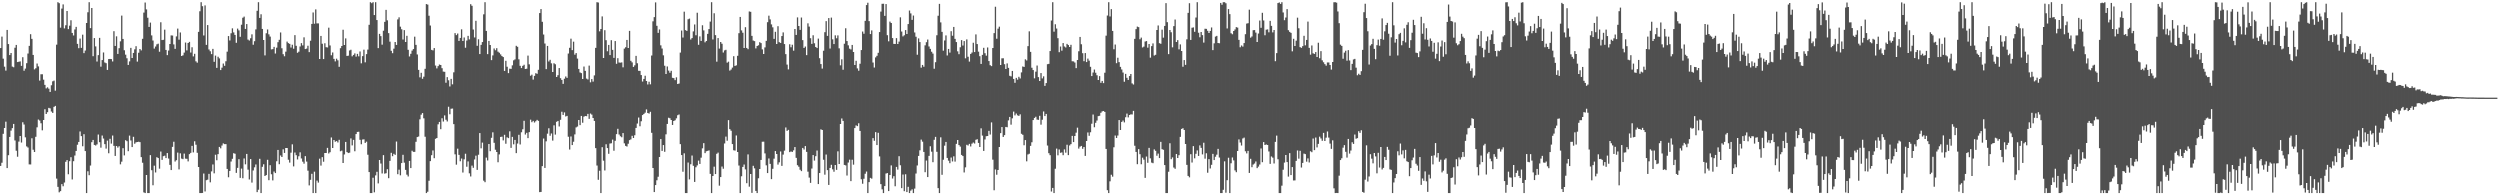 <svg xmlns="http://www.w3.org/2000/svg" width="1920" height="150"><path fill="#4f4f4f" d="M0 36.893h1v90.561H0zM1 28.132h1v96.825H1zM2 45.059h1v57.689H2zM3 51.194h1v47.1H3zM4 54.202h1v39.258H4zM5 22.994h1v106.086H5zM6 33.857h1v85.318H6zM7 42.303h1v62.88H7zM8 40.68h1v59.598H8zM9 51.132h1v47.298H9zM10 51.65h1v43.539H10zM11 36.654h1v71.218H11zM12 34.517h1v81.226H12zM13 47.651h1v72.731H13zM14 47.432h1v61.329H14zM15 47.138h1v57.304H15zM16 50.561h1v58.898H16zM17 43.916h1v50H17zM18 54.347h1v41.268H18zM19 52.686h1v52.785H19zM20 48.56h1v63.861H20zM21 41.123h1v72.205H21zM22 35.249h1v90.995H22zM23 26.244h1v100.063H23zM24 29.846h1v76.326H24zM25 42.197h1v72.805H25zM26 53.315h1v63.419H26zM27 52.442h1v52.597H27zM28 48.781h1v49.014H28zM29 51.006h1v40.817H29zM30 61.886h1v30.678H30zM31 57.021h1v37.67H31zM32 57.05h1v43.063H32zM33 61.199h1v30.952H33zM34 65.165h1v18.733H34zM35 67.905h1v19.63H35zM36 67.085h1v19.078H36zM37 68.092h1v14.754H37zM38 70.593h1v12.639H38zM39 65.459h1v20.194H39zM40 62.474h1v24.264H40zM41 61.898h1v20.182H41zM42 69.649h1v11.683H42zM43 34.325h1v102.816H43zM44 1.707h1v141.816H44zM45 2.441h1v145.246H45zM46 21.232h1v125.574H46zM47 6.608h1v134.824H47zM48 3.371h1v139.686H48zM49 21.796h1v118.403H49zM50 19.396h1v104.85H50zM51 8.453h1v114.482H51zM52 22.371h1v111.442H52zM53 19.688h1v104.092H53zM54 15.567h1v105.142H54zM55 25.31h1v112.522H55zM56 27.253h1v96.559H56zM57 22.617h1v96.853H57zM58 20.657h1v95.277H58zM59 33.68h1v77.473H59zM60 37.028h1v71.977H60zM61 29.665h1v71.319H61zM62 36.765h1v67.807H62zM63 26.631h1v85.721H63zM64 40.801h1v62.241H64zM65 38.811h1v77.227H65zM66 17.667h1v130.626H66zM67 9.428h1v122.122H67zM68 1.708h1v132.836H68zM69 21.626h1v105.498H69zM70 6.131h1v103.055H70zM71 43.17h1v64.323H71zM72 29.234h1v82.06H72zM73 35.631h1v76.131H73zM74 47.258h1v63.629H74zM75 42.356h1v60.99H75zM76 29.085h1v80.125H76zM77 51.208h1v62.225H77zM78 46.106h1v58.003H78zM79 40.318h1v66.083H79zM80 47.957h1v62.717H80zM81 48.552h1v65.597H81zM82 53.72h1v54.278H82zM83 45.386h1v72.336H83zM84 45.269h1v61.35H84zM85 45.378h1v64.89H85zM86 47.209h1v56.877H86zM87 23.941h1v88.06H87zM88 35.301h1v84.439H88zM89 27.901h1v84.249H89zM90 41.422h1v71.911H90zM91 37.026h1v75.309H91zM92 31.749h1v94.453H92zM93 11.985h1v112.163H93zM94 29.893h1v83.921H94zM95 38.588h1v80.761H95zM96 42.01h1v65.653H96zM97 44.758h1v63.661H97zM98 49.853h1v66.282H98zM99 47.178h1v56.966H99zM100 36.782h1v71.11H100zM101 44.529h1v68.406H101zM102 40.646h1v64.42H102zM103 37.867h1v72.531H103zM104 35.477h1v73.837H104zM105 47.318h1v61.715H105zM106 40.503h1v68.349H106zM107 37.655h1v71.51H107zM108 38.705h1v81.965H108zM109 29.796h1v95.205H109zM110 9.661h1v138.112H110zM111 1.924h1v146.368H111zM112 7.198h1v127.199H112zM113 13.645h1v134.648H113zM114 20.701h1v127.592H114zM115 17.363h1v101.801H115zM116 27.207h1v103.493H116zM117 31.103h1v111.166H117zM118 37.312h1v89.932H118zM119 35.739h1v96.715H119zM120 34.029h1v86.69H120zM121 33.559h1v87.843H121zM122 39.715h1v89.798H122zM123 17.114h1v99.259H123zM124 30.78h1v92.01H124zM125 30.584h1v89.378H125zM126 22.792h1v96.779H126zM127 38.345h1v83.057H127zM128 42.344h1v75.235H128zM129 38.79h1v82.955H129zM130 33.78h1v92.825H130zM131 27.173h1v103.425H131zM132 27.291h1v85.509H132zM133 34.082h1v74.747H133zM134 37.528h1v86.511H134zM135 27.968h1v95.075H135zM136 21.97h1v95.21H136zM137 30.449h1v99.659H137zM138 24.944h1v92.804H138zM139 42.996h1v78.817H139zM140 42.487h1v79.71H140zM141 40.395h1v77.576H141zM142 32.647h1v89.217H142zM143 38.713h1v83.241H143zM144 33.033h1v90.937H144zM145 32.156h1v86.225H145zM146 40.362h1v77.061H146zM147 36.294h1v75.722H147zM148 43.292h1v73.746H148zM149 41.337h1v67.162H149zM150 47.112h1v64.037H150zM151 48.113h1v69.237H151zM152 24.461h1v103.787H152zM153 8.63h1v139.663H153zM154 1.711h1v146.582H154zM155 4.741h1v143.444H155zM156 27.24h1v106.027H156zM157 4.15h1v142.905H157zM158 34.445h1v103.952H158zM159 19.247h1v118.722H159zM160 37.994h1v95.529H160zM161 39.347h1v100.677H161zM162 41.564h1v90.091H162zM163 37.53h1v88.779H163zM164 47.487h1v85.646H164zM165 42.716h1v76.129H165zM166 52.136h1v70.943H166zM167 43.574h1v74.789H167zM168 44.871h1v67.986H168zM169 53.793h1v60.144H169zM170 51.989h1v59.773H170zM171 48.767h1v61.376H171zM172 50.556h1v60.137H172zM173 47.051h1v63.662H173zM174 39.661h1v90.081H174zM175 27.699h1v108.421H175zM176 31.088h1v100.179H176zM177 25.529h1v98.521H177zM178 21.747h1v100.211H178zM179 24.861h1v92.786H179zM180 26.842h1v91.245H180zM181 32.87h1v99.876H181zM182 21.969h1v106.954H182zM183 23.356h1v98.916H183zM184 28.266h1v108.351H184zM185 19.009h1v110.499H185zM186 13.628h1v123.26H186zM187 12.736h1v108.964H187zM188 22.206h1v104.021H188zM189 18.467h1v99.765H189zM190 30.403h1v99.921H190zM191 31.142h1v106.674H191zM192 29.393h1v92.757H192zM193 26.355h1v113.88H193zM194 34.381h1v96.551H194zM195 31.616h1v96.91H195zM196 22.583h1v103.72H196zM197 8.276h1v139.268H197zM198 1.707h1v144.022H198zM199 13.794h1v108.15H199zM200 10.934h1v137.344H200zM201 22.228h1v105.88H201zM202 30.73h1v95.444H202zM203 42.534h1v92.609H203zM204 25.569h1v108.902H204zM205 22.623h1v100.121H205zM206 26.366h1v112.026H206zM207 28.108h1v98.774H207zM208 37.927h1v95.901H208zM209 37.753h1v100.792H209zM210 35.995h1v95.76H210zM211 41.101h1v91.838H211zM212 36.608h1v87.228H212zM213 32.403h1v82.769H213zM214 30.558h1v95.558H214zM215 24.938h1v94.462H215zM216 37.093h1v83.461H216zM217 41.63h1v73.065H217zM218 43.211h1v74.251H218zM219 39.68h1v73.988H219zM220 31.938h1v81.728H220zM221 33.12h1v89.559H221zM222 33.705h1v91.177H222zM223 36.489h1v80.774H223zM224 34.361h1v76.461H224zM225 37.447h1v90.358H225zM226 26.964h1v90.155H226zM227 35.174h1v84.014H227zM228 40.544h1v81.903H228zM229 39.706h1v80.33H229zM230 35.674h1v81.296H230zM231 33.148h1v88.574H231zM232 34.863h1v89.293H232zM233 28.687h1v97.001H233zM234 37.666h1v82.235H234zM235 37.341h1v86.777H235zM236 35.148h1v95.906H236zM237 40.054h1v102.332H237zM238 31.305h1v106.762H238zM239 18.4h1v115.058H239zM240 9.556h1v138.737H240zM241 18.225h1v113.641H241zM242 7.197h1v141.096H242zM243 17.952h1v120.766H243zM244 17.988h1v122.226H244zM245 45.297h1v76.538H245zM246 27.574h1v99.605H246zM247 33.565h1v87.093H247zM248 45.363h1v78.867H248zM249 33.208h1v84.284H249zM250 36.245h1v81.251H250zM251 36.462h1v77.117H251zM252 21.243h1v96.625H252zM253 34.919h1v81.952H253zM254 42.44h1v63.112H254zM255 40.317h1v73.346H255zM256 45.219h1v62.287H256zM257 47.157h1v61.7H257zM258 45.058h1v63.293H258zM259 46.337h1v63.065H259zM260 51.294h1v56.052H260zM261 37.03h1v79.153H261zM262 35.343h1v80.337H262zM263 22.833h1v102.333H263zM264 34.565h1v84.081H264zM265 29.495h1v79.521H265zM266 42.963h1v73.813H266zM267 42.731h1v74.809H267zM268 38.764h1v78.49H268zM269 38.197h1v68.091H269zM270 43.288h1v68.392H270zM271 42.171h1v65.268H271zM272 41h1v75.152H272zM273 43.471h1v59.491H273zM274 41.359h1v59.968H274zM275 43.248h1v57.928H275zM276 39.541h1v67.828H276zM277 48.663h1v62.125H277zM278 43.12h1v64.022H278zM279 38.153h1v68.841H279zM280 47.886h1v61.877H280zM281 41.591h1v67.234H281zM282 38.117h1v80.697H282zM283 19.039h1v113.108H283zM284 1.707h1v146.586H284zM285 2.468h1v145.824H285zM286 1.707h1v134.77H286zM287 11.586h1v136.15H287zM288 1.713h1v132.98H288zM289 15.398h1v116.546H289zM290 36.97h1v103.873H290zM291 26.033h1v96.832H291zM292 27.744h1v97.828H292zM293 34.315h1v98.913H293zM294 23.604h1v95.525H294zM295 16.813h1v116.54H295zM296 7.597h1v125.417H296zM297 15.594h1v114.33H297zM298 25.469h1v111.363H298zM299 32.013h1v91.538H299zM300 39.01h1v78.338H300zM301 40.837h1v79.106H301zM302 37.354h1v80.778H302zM303 32.277h1v86.673H303zM304 34.525h1v74.177H304zM305 14.907h1v118.893H305zM306 13.333h1v116.985H306zM307 20.469h1v114.206H307zM308 22.487h1v102.751H308zM309 30.344h1v88.53H309zM310 23.139h1v101.796H310zM311 32.26h1v98.22H311zM312 27.486h1v106.639H312zM313 38.261h1v97.262H313zM314 43.355h1v80.253H314zM315 41.335h1v87.736H315zM316 38.887h1v76.879H316zM317 37.683h1v78.944H317zM318 28.159h1v88.498H318zM319 34.44h1v74.465H319zM320 41.836h1v63.434H320zM321 53.654h1v51.222H321zM322 59.415h1v32.25H322zM323 55.894h1v32.153H323zM324 60.534h1v26.281H324zM325 58.882h1v32.012H325zM326 52.859h1v52.163H326zM327 3.134h1v145.159H327zM328 3.53h1v143.703H328zM329 12.063h1v126.723H329zM330 19.603h1v104.141H330zM331 38.277h1v80.907H331zM332 38.708h1v76.839H332zM333 36.891h1v84.62H333zM334 50.338h1v56.24H334zM335 52.523h1v53.483H335zM336 50.769h1v44.731H336zM337 49.538h1v44.101H337zM338 49.912h1v49.293H338zM339 52.388h1v38.459H339zM340 54.98h1v38.354H340zM341 55.131h1v33.52H341zM342 63.549h1v28.407H342zM343 59.254h1v34.026H343zM344 61.659h1v20.3H344zM345 66.394h1v21.378H345zM346 60.582h1v22.939H346zM347 64.785h1v18.557H347zM348 55.55h1v39.785H348zM349 25.46h1v93.052H349zM350 26.968h1v99.496H350zM351 25.753h1v88.439H351zM352 31.439h1v87.517H352zM353 29.148h1v94.695H353zM354 22.521h1v99.238H354zM355 31.476h1v101.041H355zM356 28.771h1v93.596H356zM357 36.679h1v81.393H357zM358 31.123h1v96.933H358zM359 27.539h1v96.392H359zM360 30.258h1v102.839H360zM361 3.233h1v132.271H361zM362 4.442h1v122.74H362zM363 22.708h1v106.173H363zM364 28.78h1v93.684H364zM365 16h1v103.569H365zM366 35.15h1v95.293H366zM367 30.151h1v88.694H367zM368 41.547h1v60.65H368zM369 34.478h1v79.463H369zM370 32.307h1v77.228H370zM371 11.008h1v127.728H371zM372 1.707h1v138.228H372zM373 23.775h1v97.242H373zM374 41.554h1v81.676H374zM375 31.448h1v79.161H375zM376 34.569h1v81.551H376zM377 46.174h1v59.649H377zM378 42.57h1v59.036H378zM379 37.219h1v72.436H379zM380 38.583h1v76.407H380zM381 37.042h1v79.696H381zM382 39.688h1v84.913H382zM383 40.524h1v78.031H383zM384 41.78h1v63.406H384zM385 43.037h1v61.925H385zM386 43.806h1v63.996H386zM387 54.467h1v49.078H387zM388 46.713h1v63.658H388zM389 51.248h1v54.231H389zM390 56.151h1v49.96H390zM391 52.753h1v48.098H391zM392 52.891h1v60.675H392zM393 50.186h1v54.918H393zM394 46.327h1v64.501H394zM395 45.641h1v61.823H395zM396 35.195h1v82.397H396zM397 35.925h1v74.297H397zM398 45.574h1v57.97H398zM399 50.536h1v60.419H399zM400 52.286h1v49.299H400zM401 50.571h1v48.707H401zM402 49.719h1v43.058H402zM403 52.992h1v50.325H403zM404 52.797h1v49.195H404zM405 42.677h1v63.419H405zM406 49.405h1v52.088H406zM407 58.152h1v33.738H407zM408 57.321h1v36.529H408zM409 61.114h1v31.732H409zM410 58.285h1v35.8H410zM411 56.208h1v36.91H411zM412 56.686h1v35.381H412zM413 53.583h1v39.248H413zM414 10.018h1v137.557H414zM415 6.981h1v140.411H415zM416 16.743h1v110.845H416zM417 26.502h1v79.887H417zM418 33.458h1v95.502H418zM419 53.104h1v55.43H419zM420 35.274h1v67.407H420zM421 47.198h1v51.313H421zM422 45.945h1v58.32H422zM423 48.645h1v53.869H423zM424 55.273h1v52.708H424zM425 48.564h1v47.684H425zM426 49.354h1v54.034H426zM427 59.129h1v34.412H427zM428 57.756h1v35.098H428zM429 52.29h1v44.849H429zM430 60.07h1v31.962H430zM431 61.392h1v24.406H431zM432 64.399h1v23.887H432zM433 60.444h1v25.895H433zM434 58.729h1v30.721H434zM435 59.789h1v29.173H435zM436 41.088h1v63.945H436zM437 36.723h1v78.119H437zM438 29.718h1v75.069H438zM439 38.498h1v72.923H439zM440 31.994h1v76.848H440zM441 41.972h1v61.267H441zM442 40.73h1v57.106H442zM443 45.014h1v52.144H443zM444 52.929h1v39.22H444zM445 55.658h1v40.432H445zM446 56.145h1v32.885H446zM447 60.656h1v33.603H447zM448 51.09h1v38.535H448zM449 54.428h1v34.651H449zM450 60.365h1v28.864H450zM451 61.004h1v26.437H451zM452 50.382h1v40.9H452zM453 63.236h1v23.944H453zM454 60.718h1v27.307H454zM455 62.645h1v27.986H455zM456 57.927h1v34.957H456zM457 36.777h1v76.994H457zM458 1.707h1v125.427H458zM459 1.961h1v136.1H459zM460 24.076h1v107.057H460zM461 22.247h1v126.045H461zM462 12.58h1v100.482H462zM463 44.554h1v78.833H463zM464 23.202h1v107.734H464zM465 30.88h1v79.897H465zM466 39.375h1v74.345H466zM467 34.5h1v83.612H467zM468 42.291h1v67.932H468zM469 30.851h1v79.193H469zM470 38.298h1v68.94H470zM471 44.463h1v71.288H471zM472 31.545h1v76.565H472zM473 49.015h1v53.975H473zM474 44.718h1v54.187H474zM475 48.039h1v55.305H475zM476 48.11h1v56.526H476zM477 47.904h1v57.491H477zM478 51.689h1v50.5H478zM479 37.324h1v72.766H479zM480 36.303h1v75.742H480zM481 30.687h1v81.866H481zM482 36.877h1v73.533H482zM483 23.694h1v83.907H483zM484 46.674h1v60.402H484zM485 47.947h1v56.36H485zM486 51.4h1v54.587H486zM487 50.168h1v53.737H487zM488 42.913h1v55.343H488zM489 48.607h1v46.261H489zM490 54.359h1v35.915H490zM491 54.44h1v42.551H491zM492 57.628h1v35.53H492zM493 62.618h1v25.756H493zM494 60.612h1v26.865H494zM495 58.186h1v28.354H495zM496 62.215h1v21.782H496zM497 64.855h1v21.933H497zM498 62.773h1v24.448H498zM499 64.779h1v21.061H499zM500 42.635h1v59.351H500zM501 16.389h1v112.634H501zM502 13.168h1v134.33H502zM503 1.817h1v140.33H503zM504 19.813h1v118.653H504zM505 25.226h1v110.497H505zM506 22.628h1v97.972H506zM507 34.792h1v72.014H507zM508 37.298h1v78.636H508zM509 42.497h1v68.899H509zM510 50.477h1v66.102H510zM511 56.813h1v46.349H511zM512 51.02h1v44.177H512zM513 54.222h1v36.183H513zM514 55.873h1v34.971H514zM515 54.388h1v37.777H515zM516 59.728h1v36.247H516zM517 60.002h1v32.927H517zM518 61.52h1v30.851H518zM519 59.405h1v31.457H519zM520 64.507h1v23.992H520zM521 64.157h1v23.746H521zM522 40.399h1v70.304H522zM523 23.438h1v95.656H523zM524 28.804h1v103.068H524zM525 8.945h1v108.824H525zM526 23.155h1v125.138H526zM527 23.737h1v124.556H527zM528 14.778h1v110.071H528zM529 14.311h1v123.46H529zM530 30.335h1v95.801H530zM531 29.24h1v90.21H531zM532 24.095h1v103.236H532zM533 18.796h1v120.915H533zM534 27.105h1v101.375H534zM535 9.789h1v117.23H535zM536 34.413h1v88.91H536zM537 27.97h1v97.933H537zM538 31.453h1v89.646H538zM539 19.386h1v94.534H539zM540 23.358h1v86.593H540zM541 32.517h1v85.096H541zM542 31.475h1v84.703H542zM543 26.026h1v89.829H543zM544 22.31h1v93.208H544zM545 16.59h1v116.957H545zM546 1.708h1v146.585H546zM547 30.284h1v104.894H547zM548 10.2h1v117.813H548zM549 26.976h1v106.726H549zM550 47.355h1v70.752H550zM551 29.232h1v87.946H551zM552 37.337h1v105.262H552zM553 32.279h1v103.727H553zM554 33.596h1v94.302H554zM555 40.358h1v89.251H555zM556 38.706h1v71.474H556zM557 38.26h1v66.672H557zM558 48.142h1v59.949H558zM559 47.386h1v44.862H559zM560 54.206h1v44.955H560zM561 53.416h1v46.979H561zM562 51.897h1v58.731H562zM563 43.147h1v72.237H563zM564 50.623h1v65.046H564zM565 50.171h1v53.867H565zM566 42.844h1v73.9H566zM567 25.487h1v101.621H567zM568 12.988h1v135.305H568zM569 23.35h1v112.037H569zM570 25.153h1v103.047H570zM571 36.88h1v89.493H571zM572 20.901h1v109.182H572zM573 36.824h1v103.88H573zM574 37.805h1v80.793H574zM575 8.789h1v134.57H575zM576 9.087h1v124.55H576zM577 27.545h1v120.579H577zM578 31.114h1v96.22H578zM579 31.607h1v97.67H579zM580 37.185h1v109.444H580zM581 35.313h1v112.979H581zM582 34.753h1v102.132H582zM583 32.386h1v97.409H583zM584 33.137h1v89.7H584zM585 37.938h1v70.891H585zM586 41.493h1v67.323H586zM587 36.405h1v81.391H587zM588 31.407h1v95.579H588zM589 17.047h1v115.863H589zM590 12.022h1v109.686H590zM591 14.889h1v110.979H591zM592 18.761h1v118.814H592zM593 21.01h1v108.631H593zM594 29.857h1v91.987H594zM595 24.421h1v91.574H595zM596 33.791h1v84.473H596zM597 20.128h1v106.289H597zM598 32.411h1v92.246H598zM599 32.97h1v83.364H599zM600 27.71h1v99.696H600zM601 24.907h1v93.817H601zM602 33.831h1v81.862H602zM603 41.598h1v56.28H603zM604 49.639h1v50.871H604zM605 53.315h1v46.447H605zM606 33.999h1v82.815H606zM607 36.289h1v80.018H607zM608 34.369h1v82.314H608zM609 38.926h1v76.544H609zM610 22.265h1v90.698H610zM611 26.825h1v94.391H611zM612 13.341h1v113.516H612zM613 19.971h1v108.065H613zM614 22.959h1v107.417H614zM615 13.491h1v117.944H615zM616 30.813h1v82.789H616zM617 36.799h1v78.053H617zM618 35.762h1v76.392H618zM619 42.322h1v74.308H619zM620 17.913h1v113.915H620zM621 20.421h1v115.984H621zM622 29.356h1v111.07H622zM623 33.693h1v95.733H623zM624 27.09h1v91.978H624zM625 33.232h1v90.121H625zM626 36.091h1v83.856H626zM627 36.909h1v78.705H627zM628 29.654h1v111.73H628zM629 44.702h1v88.187H629zM630 49.224h1v50.127H630zM631 52.664h1v47.174H631zM632 38.978h1v83.673H632zM633 24.73h1v109.415H633zM634 16.21h1v102.462H634zM635 27.548h1v103.103H635zM636 13.887h1v128.16H636zM637 37.27h1v91.693H637zM638 13.529h1v113.058H638zM639 30.219h1v99.842H639zM640 33.849h1v98.047H640zM641 27.11h1v99.631H641zM642 29.385h1v101.049H642zM643 27.163h1v89.07H643zM644 37.132h1v88.804H644zM645 50.15h1v45.071H645zM646 45.551h1v45.419H646zM647 53.557h1v39.342H647zM648 33.577h1v93.104H648zM649 21.719h1v105.326H649zM650 31.545h1v103.274H650zM651 34.831h1v89.987H651zM652 37.4h1v85.202H652zM653 37.964h1v101.167H653zM654 34.533h1v88.139H654zM655 39.947h1v86.529H655zM656 49.927h1v48.451H656zM657 46.693h1v49.638H657zM658 52.521h1v44.35H658zM659 54.3h1v40.35H659zM660 48.946h1v51.617H660zM661 38.451h1v99.212H661zM662 24.231h1v116.892H662zM663 25.889h1v111.391H663zM664 16.023h1v117.39H664zM665 3.87h1v127.872H665zM666 2.121h1v146.172H666zM667 16.251h1v123.633H667zM668 26.171h1v110.412H668zM669 23.338h1v113.872H669zM670 48.012h1v58.086H670zM671 51.863h1v56.252H671zM672 44.095h1v57.379H672zM673 42.854h1v68.558H673zM674 40.564h1v61.42H674zM675 24.607h1v95.502H675zM676 8.896h1v132.524H676zM677 2.905h1v142.501H677zM678 2.89h1v145.403H678zM679 12.185h1v130.7H679zM680 3.122h1v130.175H680zM681 27.023h1v105.871H681zM682 31.739h1v114.993H682zM683 16.567h1v117.815H683zM684 17.686h1v109.334H684zM685 29.21h1v107.882H685zM686 33.679h1v101.642H686zM687 33.814h1v109.26H687zM688 29.294h1v98.885H688zM689 33.813h1v96.429H689zM690 31.959h1v87.981H690zM691 13.306h1v113.621H691zM692 24.227h1v120.256H692zM693 27.949h1v106.078H693zM694 27.073h1v119.755H694zM695 23.115h1v110.708H695zM696 26.108h1v121.394H696zM697 18.472h1v124.972H697zM698 8.064h1v140.228H698zM699 10.288h1v136.139H699zM700 15.235h1v130.18H700zM701 11.952h1v136.34H701zM702 24.93h1v119.92H702zM703 28.205h1v105.065H703zM704 42.024h1v85.061H704zM705 29.484h1v90.295H705zM706 32.29h1v83.177H706zM707 51.954h1v55.238H707zM708 49.886h1v58.937H708zM709 51.243h1v65.45H709zM710 34.807h1v97.43H710zM711 32.429h1v90.884H711zM712 30.372h1v105.608H712zM713 35.667h1v84.062H713zM714 37.542h1v74.796H714zM715 39.745h1v76.724H715zM716 41.153h1v83.417H716zM717 52.813h1v54.553H717zM718 47.77h1v57.365H718zM719 27.062h1v89.529H719zM720 12.059h1v132.408H720zM721 2.95h1v145.343H721zM722 17.227h1v88.222H722zM723 24.476h1v109.775H723zM724 38.936h1v83.763H724zM725 31.057h1v80.814H725zM726 27.171h1v81.827H726zM727 42.596h1v78.708H727zM728 37.571h1v85.846H728zM729 40.4h1v84.936H729zM730 23.95h1v97.042H730zM731 27.46h1v96.534H731zM732 20.676h1v99.4H732zM733 29.85h1v94.285H733zM734 32.321h1v78.145H734zM735 39.414h1v68.117H735zM736 41.627h1v69.763H736zM737 36.3h1v76.304H737zM738 30.814h1v88.19H738zM739 34.965h1v84.914H739zM740 31.55h1v100.889H740zM741 44.817h1v83.678H741zM742 30.281h1v80.904H742zM743 43.549h1v68.236H743zM744 47.318h1v63.154H744zM745 41.399h1v71.063H745zM746 40.326h1v70.029H746zM747 32.804h1v76.653H747zM748 40.009h1v70.246H748zM749 26.425h1v80.942H749zM750 33.854h1v73.034H750zM751 39.657h1v70.116H751zM752 43.169h1v69.719H752zM753 49.123h1v49.445H753zM754 42.123h1v61.998H754zM755 36.706h1v79.21H755zM756 40.833h1v66.291H756zM757 42.753h1v61.834H757zM758 36.447h1v68.014H758zM759 46.88h1v53.639H759zM760 50.079h1v53.253H760zM761 50.803h1v43.212H761zM762 36.886h1v85.732H762zM763 25.463h1v120.685H763zM764 5.185h1v124.966H764zM765 29.773h1v104.401H765zM766 21.992h1v108.554H766zM767 20.486h1v92.4H767zM768 49.898h1v52.356H768zM769 44.782h1v52.825H769zM770 44.74h1v60.42H770zM771 49.311h1v54.481H771zM772 53h1v44.505H772zM773 48.696h1v49.042H773zM774 52.106h1v40.377H774zM775 58.201h1v31.585H775zM776 58.666h1v37.088H776zM777 54.502h1v36.386H777zM778 60.606h1v25.113H778zM779 63.604h1v25.048H779zM780 59.823h1v27.389H780zM781 61.191h1v27.397H781zM782 58.972h1v30.055H782zM783 60.239h1v27.577H783zM784 55.598h1v47.135H784zM785 51.043h1v52.501H785zM786 51.39h1v60.197H786zM787 45.589h1v61.983H787zM788 46.434h1v77.445H788zM789 35.415h1v83.214H789zM790 24.062h1v94H790zM791 39.856h1v72.188H791zM792 52.013h1v57.262H792zM793 53.823h1v38.392H793zM794 60.173h1v30.423H794zM795 55.053h1v34.584H795zM796 50.343h1v41.512H796zM797 59.235h1v32.822H797zM798 62.212h1v26.725H798zM799 56.128h1v39.597H799zM800 60.191h1v31.767H800zM801 58.647h1v26.982H801zM802 65.95h1v23.21H802zM803 63.773h1v23.707H803zM804 49.299h1v62.469H804zM805 49.047h1v68.615H805zM806 39.216h1v79.976H806zM807 15.747h1v131.329H807zM808 1.707h1v142.612H808zM809 24.342h1v123.951H809zM810 18.647h1v110.924H810zM811 21.915h1v92.205H811zM812 29.359h1v89.921H812zM813 40.065h1v74.725H813zM814 35.742h1v81.615H814zM815 38.905h1v78.121H815zM816 33.099h1v86.078H816zM817 35.673h1v79.08H817zM818 36.438h1v80.807H818zM819 33.665h1v77.473H819zM820 34.588h1v84.578H820zM821 36.079h1v75.62H821zM822 34.425h1v76.254H822zM823 47.04h1v57.287H823zM824 47.17h1v61.955H824zM825 48.029h1v56.435H825zM826 52.336h1v49.554H826zM827 46.069h1v51.966H827zM828 39.364h1v74.785H828zM829 28.352h1v84.263H829zM830 33.981h1v78.086H830zM831 40.857h1v73.443H831zM832 47.001h1v65.894H832zM833 40.735h1v78.997H833zM834 47.69h1v60.607H834zM835 45.026h1v56.708H835zM836 46.612h1v57.659H836zM837 51.297h1v50.275H837zM838 58.404h1v36.611H838zM839 55.701h1v32.284H839zM840 53.411h1v44.35H840zM841 55.849h1v38.48H841zM842 57.783h1v34.763H842zM843 61.452h1v27.755H843zM844 58.494h1v30.452H844zM845 63.598h1v23.033H845zM846 62.175h1v23.39H846zM847 63.842h1v21.405H847zM848 55.869h1v30.075H848zM849 27.401h1v86.984H849zM850 11.904h1v134.19H850zM851 1.707h1v146.585H851zM852 12.622h1v126.653H852zM853 7.03h1v127.152H853zM854 23.775h1v111.9H854zM855 37.817h1v75.272H855zM856 34.201h1v69.877H856zM857 48.532h1v57.467H857zM858 44.316h1v59.8H858zM859 47.738h1v44.49H859zM860 51.353h1v48.472H860zM861 53.338h1v40.325H861zM862 55.721h1v36.85H862zM863 62.787h1v31.21H863zM864 56.728h1v33.351H864zM865 59.729h1v27.538H865zM866 61.408h1v28.779H866zM867 58.437h1v29.873H867zM868 56.852h1v30.954H868zM869 64.026h1v23.884H869zM870 64.938h1v20.232H870zM871 29.872h1v82.046H871zM872 22.354h1v94.33H872zM873 20.446h1v105.651H873zM874 20.858h1v93.663H874zM875 30.132h1v88.306H875zM876 28.896h1v97.247H876zM877 36.478h1v84.594H877zM878 35.807h1v86.797H878zM879 31.899h1v104.709H879zM880 31.548h1v88.679H880zM881 36.599h1v88.421H881zM882 33.809h1v79.761H882zM883 44.302h1v77.281H883zM884 35.42h1v89.436H884zM885 33.344h1v91.971H885zM886 42.636h1v72.127H886zM887 42.091h1v73.721H887zM888 23.052h1v96.538H888zM889 19.543h1v98.431H889zM890 33.195h1v88.215H890zM891 33.633h1v75.334H891zM892 22.781h1v91.788H892zM893 28.935h1v86.109H893zM894 19.942h1v106.821H894zM895 2.381h1v145.912H895zM896 17.07h1v131.223H896zM897 41.59h1v90.282H897zM898 23.02h1v86.985H898zM899 24.781h1v97.497H899zM900 36.35h1v84.531H900zM901 20.051h1v108.622H901zM902 15.02h1v114.602H902zM903 32.277h1v85.982H903zM904 30.804h1v90.547H904zM905 37.871h1v81.334H905zM906 34.118h1v70.987H906zM907 39.187h1v59.851H907zM908 51.24h1v47.209H908zM909 46.151h1v53.684H909zM910 49.824h1v60.772H910zM911 30.182h1v96.436H911zM912 9.907h1v125.213H912zM913 2.454h1v133.751H913zM914 30.673h1v87.731H914zM915 21.301h1v103.528H915zM916 21.019h1v91.228H916zM917 24.419h1v97.162H917zM918 13.482h1v104.652H918zM919 1.707h1v113.803H919zM920 25.149h1v94.591H920zM921 28.639h1v83.043H921zM922 24.592h1v88.977H922zM923 26.968h1v91.592H923zM924 32.733h1v76.902H924zM925 22.073h1v99.782H925zM926 22.155h1v95.55H926zM927 23.662h1v108.989H927zM928 25.345h1v96.874H928zM929 23.767h1v105.627H929zM930 21.097h1v105.494H930zM931 38.498h1v79.657H931zM932 33.292h1v89.636H932zM933 28.129h1v92.236H933zM934 27.529h1v91.263H934zM935 33.012h1v81.314H935zM936 33.209h1v87.763H936zM937 2.269h1v146.024H937zM938 3.659h1v144.634H938zM939 1.707h1v144.05H939zM940 1.707h1v122.192H940zM941 2.51h1v145.524H941zM942 21.87h1v116.519H942zM943 6.978h1v114.166H943zM944 10.867h1v137.426H944zM945 25.533h1v99.842H945zM946 26.31h1v94.606H946zM947 23.783h1v99.38H947zM948 22.62h1v108.236H948zM949 20.813h1v111.46H949zM950 21.209h1v94.751H950zM951 30.607h1v76.445H951zM952 36.281h1v73.195H952zM953 34.913h1v76.832H953zM954 35.814h1v70.519H954zM955 33.079h1v72.606H955zM956 26.25h1v89.947H956zM957 18.149h1v99.649H957zM958 17.801h1v98.056H958zM959 7.447h1v125.358H959zM960 28.941h1v93.033H960zM961 27.996h1v100.43H961zM962 23.18h1v103.155H962zM963 23.086h1v102.502H963zM964 25.034h1v98.986H964zM965 32.272h1v96.836H965zM966 25.746h1v102.183H966zM967 15.79h1v110.576H967zM968 21.345h1v92.653H968zM969 9.838h1v114.73H969zM970 15.721h1v93.379H970zM971 27.071h1v84.294H971zM972 22.764h1v88.205H972zM973 22.576h1v88.808H973zM974 24.842h1v91.496H974zM975 16.007h1v109.837H975zM976 19.883h1v100.266H976zM977 24.895h1v96.182H977zM978 23.038h1v102.486H978zM979 47.016h1v61.958H979zM980 40.806h1v63.358H980zM981 2.368h1v119.949H981zM982 1.9h1v146.393H982zM983 3.038h1v145.255H983zM984 1.707h1v140.897H984zM985 9.598h1v120.734H985zM986 15.503h1v109.363H986zM987 13.483h1v105.536H987zM988 7.025h1v117.421H988zM989 23.217h1v112.412H989zM990 24.493h1v93.115H990zM991 25.23h1v109.198H991zM992 39.438h1v88.852H992zM993 29.784h1v108.823H993zM994 35.323h1v103.236H994zM995 31.245h1v92.32H995zM996 13.568h1v101.966H996zM997 21.712h1v100.141H997zM998 36.188h1v79.645H998zM999 36.744h1v91.903H999zM1000 35.429h1v89.707H1000zM1001 27.512h1v90.446H1001zM1002 34.839h1v83.543H1002zM1003 30.655h1v93.521H1003zM1004 16.599h1v105.033H1004zM1005 36.773h1v87.992H1005zM1006 41.996h1v74.199H1006zM1007 34.915h1v81.952H1007zM1008 40.95h1v65.428H1008zM1009 41.402h1v73.884H1009zM1010 39.972h1v65.628H1010zM1011 43.754h1v69.464H1011zM1012 32.811h1v77.683H1012zM1013 44.772h1v60.204H1013zM1014 39.247h1v67.096H1014zM1015 46.355h1v61.763H1015zM1016 47.842h1v54.209H1016zM1017 49.258h1v59.017H1017zM1018 50.454h1v55.275H1018zM1019 47.974h1v52.982H1019zM1020 47.997h1v57.688H1020zM1021 49.943h1v60.334H1021zM1022 53.447h1v60.902H1022zM1023 47.601h1v60.178H1023zM1024 1.716h1v142.903H1024zM1025 1.707h1v146.586H1025zM1026 2.025h1v146.132H1026zM1027 8.785h1v139.508H1027zM1028 17.811h1v117.097H1028zM1029 34.32h1v88.592H1029zM1030 35.263h1v86.275H1030zM1031 45.086h1v68.319H1031zM1032 40.408h1v71.076H1032zM1033 38.941h1v77.643H1033zM1034 46.617h1v74.425H1034zM1035 38.482h1v68.209H1035zM1036 46.427h1v71.519H1036zM1037 53.841h1v61.774H1037zM1038 49.051h1v60.221H1038zM1039 45.685h1v64.833H1039zM1040 45.227h1v58.116H1040zM1041 51.994h1v54.572H1041zM1042 57.815h1v48.293H1042zM1043 56.629h1v44.152H1043zM1044 57.568h1v44.452H1044zM1045 54.657h1v45.364H1045zM1046 38.323h1v109.072H1046zM1047 9.368h1v138.663H1047zM1048 2.88h1v135.126H1048zM1049 13.856h1v97.759H1049zM1050 24.033h1v115.383H1050zM1051 49.561h1v85.972H1051zM1052 34.989h1v83.446H1052zM1053 33.901h1v87.939H1053zM1054 29.808h1v95.65H1054zM1055 37.549h1v79.932H1055zM1056 45.489h1v74.615H1056zM1057 34.736h1v98.366H1057zM1058 30.405h1v86.962H1058zM1059 35.134h1v93.541H1059zM1060 29.888h1v82.987H1060zM1061 14.117h1v116.05H1061zM1062 30.537h1v98.394H1062zM1063 24.078h1v96.467H1063zM1064 19.273h1v103.658H1064zM1065 17.584h1v95.193H1065zM1066 25.912h1v89.088H1066zM1067 42.821h1v87.292H1067zM1068 28.651h1v101.82H1068zM1069 1.707h1v146.586H1069zM1070 19.464h1v120.691H1070zM1071 32.726h1v104.079H1071zM1072 29.932h1v103.702H1072zM1073 42.62h1v73.56H1073zM1074 26.248h1v93.047H1074zM1075 25.241h1v84.971H1075zM1076 34.778h1v83.776H1076zM1077 31.388h1v84.127H1077zM1078 21.761h1v99.832H1078zM1079 32.541h1v82.555H1079zM1080 19.028h1v104.805H1080zM1081 17.081h1v107.37H1081zM1082 36.78h1v98.566H1082zM1083 30.858h1v98.224H1083zM1084 25.158h1v97.921H1084zM1085 15.219h1v105.769H1085zM1086 19.266h1v95.059H1086zM1087 40.436h1v85.317H1087zM1088 40.778h1v86.348H1088zM1089 43.879h1v87.285H1089zM1090 39.46h1v81.17H1090zM1091 12.915h1v129.08H1091zM1092 25.883h1v111.178H1092zM1093 17.844h1v120.99H1093zM1094 30.333h1v101.279H1094zM1095 21.674h1v117.577H1095zM1096 30.558h1v116.809H1096zM1097 35.681h1v98.474H1097zM1098 29.552h1v107.491H1098zM1099 31.457h1v88.25H1099zM1100 39.712h1v86.571H1100zM1101 32.87h1v86.427H1101zM1102 45.042h1v64.827H1102zM1103 41.3h1v79.649H1103zM1104 32.503h1v84.991H1104zM1105 46.929h1v77.289H1105zM1106 35.727h1v86.89H1106zM1107 31.139h1v101.242H1107zM1108 43.571h1v87.486H1108zM1109 32.369h1v90.262H1109zM1110 41.662h1v79.959H1110zM1111 16.837h1v116.647H1111zM1112 3.475h1v144.818H1112zM1113 12.737h1v135.556H1113zM1114 16.109h1v120.574H1114zM1115 16.539h1v119.76H1115zM1116 28.949h1v99.509H1116zM1117 17.217h1v124.493H1117zM1118 33.232h1v89.041H1118zM1119 34.769h1v92.906H1119zM1120 33.968h1v86.981H1120zM1121 31.562h1v90.948H1121zM1122 25.942h1v94.854H1122zM1123 28.162h1v88.576H1123zM1124 29.334h1v91.068H1124zM1125 42.181h1v66.029H1125zM1126 48.721h1v54.568H1126zM1127 47.086h1v51.422H1127zM1128 48.595h1v49.498H1128zM1129 54.426h1v41.949H1129zM1130 52.551h1v38.237H1130zM1131 59.663h1v31.669H1131zM1132 58.071h1v40.258H1132zM1133 42.621h1v71.919H1133zM1134 29.722h1v98.639H1134zM1135 26.797h1v107.924H1135zM1136 35.52h1v90.786H1136zM1137 23.899h1v95.552H1137zM1138 36.778h1v87.702H1138zM1139 43.988h1v67.689H1139zM1140 38.142h1v72.287H1140zM1141 31.638h1v102.385H1141zM1142 28.046h1v89.862H1142zM1143 40.581h1v76.093H1143zM1144 30.595h1v91.286H1144zM1145 26.374h1v97.473H1145zM1146 23.356h1v106.558H1146zM1147 33.781h1v84.619H1147zM1148 39.148h1v81.258H1148zM1149 43.298h1v78.701H1149zM1150 38.934h1v75.438H1150zM1151 39.337h1v74.831H1151zM1152 38.458h1v77.977H1152zM1153 32.398h1v82.321H1153zM1154 28.016h1v85.116H1154zM1155 27.024h1v112.02H1155zM1156 1.782h1v146.216H1156zM1157 1.707h1v140.294H1157zM1158 4.949h1v126.895H1158zM1159 16.149h1v120.026H1159zM1160 36.169h1v100.269H1160zM1161 14.523h1v129.051H1161zM1162 16.187h1v110.512H1162zM1163 13.258h1v122.776H1163zM1164 17.857h1v114.949H1164zM1165 19.503h1v111.492H1165zM1166 9.712h1v125.422H1166zM1167 16.47h1v120.271H1167zM1168 2.053h1v128.141H1168zM1169 1.707h1v138.842H1169zM1170 17.855h1v130.438H1170zM1171 27.906h1v110.264H1171zM1172 31.116h1v87.222H1172zM1173 27.408h1v96.912H1173zM1174 24.235h1v100.392H1174zM1175 20.079h1v98.27H1175zM1176 25.568h1v97.754H1176zM1177 23.775h1v108.605H1177zM1178 18.23h1v120.081H1178zM1179 25.228h1v109.347H1179zM1180 21.683h1v108.039H1180zM1181 12.214h1v121.975H1181zM1182 20.784h1v104.746H1182zM1183 14.516h1v107.295H1183zM1184 31.487h1v88.241H1184zM1185 21.991h1v102.858H1185zM1186 36.28h1v88.765H1186zM1187 33.558h1v90.51H1187zM1188 36.025h1v91.727H1188zM1189 37.571h1v91.599H1189zM1190 32.92h1v83.884H1190zM1191 24.275h1v86.802H1191zM1192 38.895h1v65.389H1192zM1193 44.012h1v58.597H1193zM1194 48.272h1v50.164H1194zM1195 57.523h1v38.944H1195zM1196 53.995h1v37.248H1196zM1197 58.28h1v32.721H1197zM1198 18.199h1v97.456H1198zM1199 2.197h1v143.023H1199zM1200 3.124h1v144.325H1200zM1201 24.915h1v118.708H1201zM1202 28.742h1v106.225H1202zM1203 6.277h1v119.24H1203zM1204 21.795h1v100.312H1204zM1205 28.199h1v99.355H1205zM1206 41.71h1v67.238H1206zM1207 43.691h1v65.233H1207zM1208 45.112h1v66.774H1208zM1209 39.256h1v62.358H1209zM1210 41.472h1v69.509H1210zM1211 48.874h1v52.242H1211zM1212 56.85h1v37.467H1212zM1213 53.943h1v38.384H1213zM1214 59.073h1v33.262H1214zM1215 51.426h1v38.44H1215zM1216 62.08h1v24.019H1216zM1217 63.712h1v22.702H1217zM1218 65.901h1v17.601H1218zM1219 64.965h1v21.612H1219zM1220 37.175h1v77.655H1220zM1221 27.15h1v100.725H1221zM1222 23.916h1v114.56H1222zM1223 28.464h1v98.353H1223zM1224 17.625h1v106.466H1224zM1225 24.719h1v110.704H1225zM1226 12.678h1v120.703H1226zM1227 29.787h1v88.729H1227zM1228 22.694h1v99.467H1228zM1229 34.9h1v87.096H1229zM1230 30.541h1v92.231H1230zM1231 25.169h1v102.017H1231zM1232 34.396h1v90.085H1232zM1233 22.713h1v105.409H1233zM1234 27.692h1v91.805H1234zM1235 36.443h1v89.31H1235zM1236 33.922h1v74.375H1236zM1237 30.474h1v79.544H1237zM1238 31.345h1v80.333H1238zM1239 29.461h1v88.778H1239zM1240 26.525h1v86.219H1240zM1241 30.069h1v88.747H1241zM1242 19.068h1v97.241H1242zM1243 8.619h1v133.715H1243zM1244 5.84h1v126.065H1244zM1245 25.361h1v86.06H1245zM1246 37.451h1v87.001H1246zM1247 40.209h1v76.976H1247zM1248 30.212h1v86.78H1248zM1249 35.48h1v77.51H1249zM1250 45.875h1v68.78H1250zM1251 46.292h1v56.213H1251zM1252 42.375h1v63.441H1252zM1253 53.472h1v41.195H1253zM1254 48.863h1v56.632H1254zM1255 55.633h1v49.536H1255zM1256 55.952h1v43.592H1256zM1257 53.116h1v44.867H1257zM1258 46.042h1v53.001H1258zM1259 56.606h1v42.525H1259zM1260 55.042h1v44.674H1260zM1261 55.649h1v42.572H1261zM1262 51.211h1v48.681H1262zM1263 53.6h1v47.824H1263zM1264 37.626h1v83.75H1264zM1265 28.086h1v105.512H1265zM1266 37.929h1v85.976H1266zM1267 23.646h1v91.03H1267zM1268 16.694h1v98.963H1268zM1269 31.464h1v98.28H1269zM1270 29.924h1v85.688H1270zM1271 26.254h1v96.709H1271zM1272 21.408h1v104.635H1272zM1273 28.09h1v97.465H1273zM1274 28.276h1v81.692H1274zM1275 17.265h1v90.952H1275zM1276 34.043h1v83.802H1276zM1277 36.431h1v94.021H1277zM1278 22.233h1v107.766H1278zM1279 27.987h1v102.693H1279zM1280 34.713h1v84.892H1280zM1281 28.144h1v81.485H1281zM1282 33.924h1v82.7H1282zM1283 43.266h1v63H1283zM1284 41.627h1v69.405H1284zM1285 22.314h1v104.472H1285zM1286 8.732h1v114.014H1286zM1287 9.435h1v124.162H1287zM1288 16.278h1v118.138H1288zM1289 18.035h1v112.93H1289zM1290 18.168h1v95.696H1290zM1291 37.343h1v78.262H1291zM1292 46.552h1v65.227H1292zM1293 34.16h1v75.575H1293zM1294 42.037h1v68.788H1294zM1295 43.07h1v69.977H1295zM1296 44.902h1v65.369H1296zM1297 54.968h1v51.869H1297zM1298 50.041h1v48.059H1298zM1299 55.214h1v43.635H1299zM1300 55.794h1v42.648H1300zM1301 51.402h1v37.806H1301zM1302 51.565h1v52.326H1302zM1303 53.947h1v38.695H1303zM1304 52.227h1v47.856H1304zM1305 61.361h1v30.457H1305zM1306 63.101h1v29.278H1306zM1307 45.756h1v54.639H1307zM1308 32.73h1v91.617H1308zM1309 18.424h1v114.752H1309zM1310 26.713h1v98.225H1310zM1311 18.911h1v110.567H1311zM1312 26.112h1v104.903H1312zM1313 27.343h1v90.444H1313zM1314 28.174h1v92.611H1314zM1315 30.019h1v101.845H1315zM1316 29.019h1v92.471H1316zM1317 27.509h1v91.488H1317zM1318 39.997h1v88.103H1318zM1319 33.749h1v79.453H1319zM1320 33.423h1v83.191H1320zM1321 38.382h1v84.497H1321zM1322 37.351h1v72.713H1322zM1323 33.202h1v77.89H1323zM1324 41.465h1v67.503H1324zM1325 43.515h1v59.777H1325zM1326 41.858h1v60.216H1326zM1327 51.763h1v58.251H1327zM1328 40.321h1v74.048H1328zM1329 42.614h1v66.397H1329zM1330 24.829h1v108.81H1330zM1331 10.695h1v118.521H1331zM1332 31.254h1v94.901H1332zM1333 26.617h1v101.832H1333zM1334 39.234h1v66.758H1334zM1335 28.19h1v91.135H1335zM1336 46.962h1v63.511H1336zM1337 33.252h1v80.808H1337zM1338 42.058h1v62.479H1338zM1339 39.538h1v68.731H1339zM1340 42.921h1v61.042H1340zM1341 50.48h1v51.202H1341zM1342 41.159h1v67.384H1342zM1343 48.486h1v56.373H1343zM1344 51.798h1v54.311H1344zM1345 47.179h1v57.413H1345zM1346 50.787h1v53.91H1346zM1347 48.125h1v62.163H1347zM1348 52.015h1v53.711H1348zM1349 50.743h1v54.667H1349zM1350 45.07h1v63.921H1350zM1351 40.751h1v73.881H1351zM1352 44.22h1v76.914H1352zM1353 54.343h1v51.486H1353zM1354 45.081h1v68.696H1354zM1355 47.396h1v53.039H1355zM1356 46.142h1v55.014H1356zM1357 49.629h1v59.815H1357zM1358 48.252h1v59.43H1358zM1359 40.049h1v69.933H1359zM1360 47.455h1v60.18H1360zM1361 47.834h1v54.876H1361zM1362 38.497h1v70.604H1362zM1363 26.096h1v100.796H1363zM1364 8.982h1v112.807H1364zM1365 26.307h1v86.196H1365zM1366 24.876h1v106.965H1366zM1367 45.849h1v72.619H1367zM1368 37.222h1v79.628H1368zM1369 40.706h1v67.529H1369zM1370 34.889h1v78.877H1370zM1371 34.463h1v67.198H1371zM1372 29.588h1v80.167H1372zM1373 3.455h1v141.929H1373zM1374 2.29h1v142.293H1374zM1375 11.316h1v136.556H1375zM1376 7.448h1v140.845H1376zM1377 22.863h1v111.042H1377zM1378 45.143h1v67.483H1378zM1379 39.937h1v60.605H1379zM1380 40.006h1v66.135H1380zM1381 43.239h1v60.404H1381zM1382 47.722h1v50.579H1382zM1383 50.341h1v48.701H1383zM1384 50.615h1v55.301H1384zM1385 39.38h1v70.353H1385zM1386 41.309h1v76.192H1386zM1387 42.853h1v79.506H1387zM1388 39.251h1v79.395H1388zM1389 29.587h1v78.903H1389zM1390 24.119h1v77.621H1390zM1391 33.158h1v73.756H1391zM1392 31.861h1v70.403H1392zM1393 35.554h1v67.103H1393zM1394 29.512h1v89.764H1394zM1395 6.25h1v120.653H1395zM1396 3.16h1v139.573H1396zM1397 7.887h1v140.237H1397zM1398 19.293h1v128.789H1398zM1399 1.855h1v118.336H1399zM1400 10.668h1v127.487H1400zM1401 8.109h1v125.571H1401zM1402 15.491h1v104.672H1402zM1403 28.794h1v119.498H1403zM1404 11.419h1v121.708H1404zM1405 22.047h1v112.321H1405zM1406 36.317h1v93.52H1406zM1407 35.378h1v110.012H1407zM1408 34.155h1v109.084H1408zM1409 29.874h1v107.573H1409zM1410 39.525h1v83.197H1410zM1411 33.627h1v86.93H1411zM1412 21.214h1v99.832H1412zM1413 40.282h1v64.315H1413zM1414 31.827h1v75.04H1414zM1415 37.617h1v68.979H1415zM1416 22.909h1v107.549H1416zM1417 5.771h1v142.057H1417zM1418 1.924h1v137.075H1418zM1419 5.352h1v142.941H1419zM1420 17.181h1v119.802H1420zM1421 17.174h1v103.516H1421zM1422 21.531h1v101.395H1422zM1423 27.375h1v95.628H1423zM1424 28.391h1v87.301H1424zM1425 26.691h1v90.423H1425zM1426 23.237h1v91.831H1426zM1427 33.538h1v105.253H1427zM1428 34.853h1v78.655H1428zM1429 20.052h1v105.699H1429zM1430 32.725h1v74.586H1430zM1431 29.135h1v84.334H1431zM1432 15.063h1v116.48H1432zM1433 25.386h1v96.383H1433zM1434 30.808h1v100.949H1434zM1435 29.828h1v86.295H1435zM1436 32.426h1v97.05H1436zM1437 33.219h1v94.266H1437zM1438 29.79h1v89.222H1438zM1439 30.441h1v85.81H1439zM1440 42.661h1v65.223H1440zM1441 33.734h1v79.883H1441zM1442 28.168h1v77.306H1442zM1443 38.131h1v69.895H1443zM1444 37.142h1v77.749H1444zM1445 41.026h1v62.059H1445zM1446 42.229h1v63.132H1446zM1447 38.172h1v69.199H1447zM1448 32.698h1v89.925H1448zM1449 33.81h1v99.679H1449zM1450 24.05h1v98.095H1450zM1451 31.104h1v79.971H1451zM1452 32.696h1v92.85H1452zM1453 31.424h1v91.064H1453zM1454 28.63h1v91.357H1454zM1455 24.581h1v89.618H1455zM1456 43.779h1v72.973H1456zM1457 35.062h1v75.064H1457zM1458 30.03h1v77.932H1458zM1459 36.291h1v72.411H1459zM1460 1.821h1v146.472H1460zM1461 11.543h1v134.274H1461zM1462 2.804h1v130.585H1462zM1463 19.029h1v93.641H1463zM1464 16.602h1v119.59H1464zM1465 40.71h1v72.954H1465zM1466 23.244h1v85.837H1466zM1467 39.402h1v70.988H1467zM1468 35.11h1v86.187H1468zM1469 26.969h1v88.995H1469zM1470 44.602h1v66.258H1470zM1471 40.002h1v72.445H1471zM1472 38.399h1v69.156H1472zM1473 45.525h1v61.255H1473zM1474 38.753h1v64.017H1474zM1475 42.35h1v58.023H1475zM1476 41.225h1v63.639H1476zM1477 42.82h1v61.05H1477zM1478 42.357h1v64.411H1478zM1479 39.048h1v65.227H1479zM1480 49.227h1v59.229H1480zM1481 44.563h1v66.11H1481zM1482 24.787h1v108.95H1482zM1483 26.083h1v106.513H1483zM1484 27.194h1v93.241H1484zM1485 32.659h1v110.756H1485zM1486 32.111h1v104.213H1486zM1487 34.619h1v81.766H1487zM1488 43.823h1v70.976H1488zM1489 29.544h1v82.801H1489zM1490 43.645h1v67.223H1490zM1491 33.685h1v83.416H1491zM1492 42.161h1v61.848H1492zM1493 28.852h1v92.183H1493zM1494 42.493h1v74.417H1494zM1495 43.314h1v67.821H1495zM1496 47.944h1v67.905H1496zM1497 44.948h1v61.752H1497zM1498 41.265h1v70.591H1498zM1499 52.877h1v42.507H1499zM1500 54.141h1v43.127H1500zM1501 54.095h1v49.671H1501zM1502 48.723h1v49.523H1502zM1503 30.573h1v85.854H1503zM1504 8.896h1v138.287H1504zM1505 1.707h1v140.057H1505zM1506 6.936h1v133.74H1506zM1507 21.74h1v126.552H1507zM1508 3.973h1v134.663H1508zM1509 14.147h1v119.453H1509zM1510 23.502h1v94.075H1510zM1511 31.943h1v84.947H1511zM1512 22.042h1v98.692H1512zM1513 35.166h1v79.39H1513zM1514 1.707h1v133.452H1514zM1515 12.206h1v109.537H1515zM1516 34.994h1v71.918H1516zM1517 38.421h1v76.661H1517zM1518 41.204h1v66.055H1518zM1519 42.208h1v61.991H1519zM1520 43.891h1v58.525H1520zM1521 39.918h1v60.72H1521zM1522 49.684h1v59.88H1522zM1523 54.09h1v37.521H1523zM1524 48.774h1v49.987H1524zM1525 31.721h1v75.754H1525zM1526 28.459h1v85.044H1526zM1527 20.051h1v107.388H1527zM1528 37.695h1v80.655H1528zM1529 35.422h1v75.39H1529zM1530 41.987h1v68.037H1530zM1531 47.36h1v62.448H1531zM1532 49.005h1v56.776H1532zM1533 43.438h1v62.859H1533zM1534 43.863h1v64.206H1534zM1535 51.276h1v55.551H1535zM1536 27.096h1v88.125H1536zM1537 32.002h1v88.483H1537zM1538 35.808h1v88.885H1538zM1539 31.71h1v77.527H1539zM1540 27.79h1v86.955H1540zM1541 38.133h1v73.214H1541zM1542 42.375h1v67.285H1542zM1543 41.21h1v59.857H1543zM1544 48.864h1v53.584H1544zM1545 45.198h1v60.143H1545zM1546 29.493h1v91.237H1546zM1547 26.183h1v112.166H1547zM1548 19.944h1v114.128H1548zM1549 20.838h1v88.432H1549zM1550 18.087h1v112.605H1550zM1551 21.699h1v90.324H1551zM1552 44.165h1v64.016H1552zM1553 21.755h1v103.357H1553zM1554 27.949h1v82.109H1554zM1555 39.68h1v69.437H1555zM1556 48.406h1v63.187H1556zM1557 41.863h1v57.163H1557zM1558 55.588h1v38.379H1558zM1559 59.377h1v38.89H1559zM1560 55.134h1v31.498H1560zM1561 58.809h1v35.886H1561zM1562 62.509h1v27.967H1562zM1563 61.627h1v25.465H1563zM1564 59.648h1v31.041H1564zM1565 63.539h1v22.621H1565zM1566 60.674h1v27.268H1566zM1567 59.525h1v32.801H1567zM1568 34.447h1v76.993H1568zM1569 20.73h1v116.551H1569zM1570 2.813h1v145.48H1570zM1571 10.209h1v134.365H1571zM1572 18.088h1v130.181H1572zM1573 3.224h1v144.934H1573zM1574 13.708h1v134.474H1574zM1575 1.707h1v140.35H1575zM1576 13.423h1v122.953H1576zM1577 13.107h1v126.833H1577zM1578 14.76h1v114.803H1578zM1579 25.584h1v118.563H1579zM1580 22.112h1v113.017H1580zM1581 15.375h1v132.918H1581zM1582 22.06h1v126.233H1582zM1583 3.012h1v144.635H1583zM1584 12.273h1v127.676H1584zM1585 26.322h1v107.066H1585zM1586 19.344h1v118.566H1586zM1587 16.575h1v126.285H1587zM1588 25.16h1v97.58H1588zM1589 29.773h1v90.973H1589zM1590 27.24h1v91.333H1590zM1591 37.257h1v103.211H1591zM1592 39.322h1v90.543H1592zM1593 33.992h1v92.018H1593zM1594 27.231h1v104.022H1594zM1595 27.183h1v100.902H1595zM1596 13.737h1v100.958H1596zM1597 22.409h1v103.227H1597zM1598 14.895h1v107.953H1598zM1599 24.248h1v92.646H1599zM1600 35.631h1v85.975H1600zM1601 41.647h1v80.257H1601zM1602 48.741h1v61.1H1602zM1603 44.836h1v49.481H1603zM1604 53.279h1v39.592H1604zM1605 53.987h1v40.546H1605zM1606 52.304h1v42.565H1606zM1607 50.33h1v46.334H1607zM1608 49.695h1v42.726H1608zM1609 54.857h1v34.85H1609zM1610 55.85h1v35.775H1610zM1611 62.911h1v28.863H1611zM1612 30.631h1v83.174H1612zM1613 2.405h1v145.887H1613zM1614 2.048h1v144.196H1614zM1615 2.382h1v145.909H1615zM1616 1.729h1v144.301H1616zM1617 9.954h1v138.325H1617zM1618 6.153h1v142.14H1618zM1619 17.219h1v129.11H1619zM1620 15.084h1v124.771H1620zM1621 2.264h1v137.15H1621zM1622 22.26h1v114.754H1622zM1623 4.963h1v130.59H1623zM1624 27.961h1v98.685H1624zM1625 22.482h1v106.295H1625zM1626 26.022h1v115.32H1626zM1627 21.211h1v127.081H1627zM1628 13.299h1v132.771H1628zM1629 8.756h1v132.827H1629zM1630 13.75h1v117.603H1630zM1631 26.723h1v105H1631zM1632 26.214h1v106.587H1632zM1633 27.758h1v99.359H1633zM1634 22.379h1v106.147H1634zM1635 21.303h1v111.255H1635zM1636 2.308h1v119.047H1636zM1637 25.49h1v101.641H1637zM1638 23.759h1v103.95H1638zM1639 33.521h1v90.757H1639zM1640 38.462h1v83.753H1640zM1641 39.234h1v84.699H1641zM1642 47.278h1v60.863H1642zM1643 47.854h1v55.502H1643zM1644 53.669h1v56.113H1644zM1645 52.855h1v44.158H1645zM1646 54.035h1v46.033H1646zM1647 51.971h1v44.544H1647zM1648 49.531h1v51.462H1648zM1649 53.695h1v42.414H1649zM1650 58.343h1v36.935H1650zM1651 53.1h1v48.807H1651zM1652 56.329h1v39.838H1652zM1653 58.116h1v38.149H1653zM1654 60.231h1v37.758H1654zM1655 59.509h1v34.026H1655zM1656 28.237h1v120.056H1656zM1657 3.032h1v139.964H1657zM1658 5.134h1v143.158H1658zM1659 6.326h1v133.03H1659zM1660 1.707h1v146.585H1660zM1661 22.505h1v104.362H1661zM1662 11.321h1v120.369H1662zM1663 26.403h1v109.349H1663zM1664 22.078h1v112.297H1664zM1665 27.091h1v111.726H1665zM1666 23.462h1v105.747H1666zM1667 32.673h1v90.618H1667zM1668 15.412h1v115.665H1668zM1669 21.943h1v103.879H1669zM1670 34.515h1v82.77H1670zM1671 35.268h1v80.888H1671zM1672 19.459h1v99.702H1672zM1673 29.026h1v91.044H1673zM1674 33.758h1v80.852H1674zM1675 33.875h1v86.005H1675zM1676 24.547h1v96.741H1676zM1677 19.096h1v98.306H1677zM1678 25.957h1v89.192H1678zM1679 20.534h1v95.51H1679zM1680 27.289h1v85.178H1680zM1681 30.767h1v83.458H1681zM1682 44.161h1v84.571H1682zM1683 33.228h1v95.506H1683zM1684 33.536h1v92.006H1684zM1685 25.763h1v96.794H1685zM1686 37.765h1v73.721H1686zM1687 41.67h1v64.571H1687zM1688 38.423h1v66.902H1688zM1689 45.634h1v53.405H1689zM1690 40.642h1v63.647H1690zM1691 48.397h1v58.219H1691zM1692 52.857h1v43.152H1692zM1693 55.067h1v37.252H1693zM1694 57.995h1v32.916H1694zM1695 59.226h1v31.107H1695zM1696 59.092h1v32.162H1696zM1697 63.569h1v27.739H1697zM1698 65.88h1v17.936H1698zM1699 54.173h1v46.943H1699zM1700 15.528h1v117.567H1700zM1701 1.707h1v146.291H1701zM1702 1.843h1v139.476H1702zM1703 5.336h1v142.957H1703zM1704 14.7h1v133.592H1704zM1705 8.12h1v139.726H1705zM1706 2.015h1v146.278H1706zM1707 7.439h1v130.252H1707zM1708 18.164h1v119.91H1708zM1709 17.729h1v128.053H1709zM1710 7.951h1v118.234H1710zM1711 24.953h1v123.339H1711zM1712 28.187h1v103.713H1712zM1713 8.888h1v131.439H1713zM1714 6.991h1v119.733H1714zM1715 31.346h1v98.525H1715zM1716 34.709h1v111.883H1716zM1717 27.572h1v103.133H1717zM1718 9.007h1v131.442H1718zM1719 18.692h1v108.861H1719zM1720 20.327h1v101.535H1720zM1721 26.349h1v114.867H1721zM1722 5.287h1v125.54H1722zM1723 11.239h1v113.773H1723zM1724 26.701h1v93.57H1724zM1725 21.069h1v114.134H1725zM1726 1.807h1v144.622H1726zM1727 17.553h1v118.889H1727zM1728 20.019h1v105.926H1728zM1729 8.864h1v137.299H1729zM1730 29.623h1v83.519H1730zM1731 15.253h1v99.226H1731zM1732 16.406h1v99.412H1732zM1733 28.91h1v100.49H1733zM1734 31.457h1v101.859H1734zM1735 27.868h1v95.427H1735zM1736 25.968h1v96.136H1736zM1737 30.52h1v96.469H1737zM1738 34h1v96.28H1738zM1739 31.91h1v94.47H1739zM1740 34.53h1v89.354H1740zM1741 20.516h1v111.41H1741zM1742 31.803h1v95.548H1742zM1743 1.707h1v123.064H1743zM1744 19.838h1v105.814H1744zM1745 15.04h1v132.856H1745zM1746 34.606h1v90.889H1746zM1747 23.642h1v112.526H1747zM1748 23.817h1v101.684H1748zM1749 23.884h1v101.476H1749zM1750 20h1v95.095H1750zM1751 35.349h1v72.246H1751zM1752 37.958h1v77.9H1752zM1753 37.267h1v82.006H1753zM1754 27.487h1v94.296H1754zM1755 16.586h1v112.978H1755zM1756 21.105h1v106.113H1756zM1757 36.052h1v82.434H1757zM1758 41.62h1v64.1H1758zM1759 46.092h1v58.079H1759zM1760 46.946h1v65.613H1760zM1761 23.509h1v90.765H1761zM1762 36.07h1v76.54H1762zM1763 43.251h1v60.375H1763zM1764 38.031h1v79.005H1764zM1765 16.61h1v117.219H1765zM1766 11.229h1v131.223H1766zM1767 1.707h1v140.356H1767zM1768 6.553h1v108.135H1768zM1769 3.144h1v141.433H1769zM1770 2.129h1v145.759H1770zM1771 1.741h1v138.806H1771zM1772 17.514h1v128.37H1772zM1773 18.251h1v130.042H1773zM1774 8.563h1v126.702H1774zM1775 8.641h1v139.649H1775zM1776 14.82h1v129.433H1776zM1777 19.028h1v118.603H1777zM1778 1.707h1v144.098H1778zM1779 12.601h1v135.692H1779zM1780 16.702h1v123.38H1780zM1781 10.466h1v137.827H1781zM1782 12.715h1v124.196H1782zM1783 15.544h1v132.748H1783zM1784 22.677h1v125.615H1784zM1785 9.533h1v125.476H1785zM1786 2.863h1v127.455H1786zM1787 13.891h1v112.744H1787zM1788 31.409h1v108.228H1788zM1789 27.068h1v101.263H1789zM1790 26.799h1v102.523H1790zM1791 32.381h1v91.613H1791zM1792 26.108h1v101.037H1792zM1793 27.406h1v92.561H1793zM1794 26.535h1v97.986H1794zM1795 34.381h1v79.567H1795zM1796 38.895h1v78.597H1796zM1797 26.209h1v88.097H1797zM1798 9.545h1v119.542H1798zM1799 29.389h1v98.973H1799zM1800 40.13h1v80.351H1800zM1801 35.951h1v80.715H1801zM1802 27.587h1v91.052H1802zM1803 28.228h1v86.283H1803zM1804 33.681h1v77.603H1804zM1805 30.834h1v92.052H1805zM1806 40.437h1v82.197H1806zM1807 40.509h1v65.886H1807zM1808 33.671h1v78.902H1808zM1809 41.301h1v67.505H1809zM1810 39.083h1v65.768H1810zM1811 37.604h1v62.523H1811zM1812 35.414h1v77.2H1812zM1813 41.623h1v71.397H1813zM1814 40.29h1v58.04H1814zM1815 45.424h1v63.895H1815zM1816 40.473h1v61.233H1816zM1817 45.492h1v63.153H1817zM1818 45.701h1v57.162H1818zM1819 48.279h1v63.639H1819zM1820 41.231h1v59.129H1820zM1821 49.672h1v53.585H1821zM1822 43.717h1v58.514H1822zM1823 54.297h1v58.598H1823zM1824 49.906h1v46.617H1824zM1825 57.235h1v52.095H1825zM1826 53.616h1v57.558H1826zM1827 53.755h1v48.139H1827zM1828 53.624h1v44.961H1828zM1829 53.8h1v48.163H1829zM1830 53.915h1v44.967H1830zM1831 55.944h1v36.504H1831zM1832 56.672h1v32.441H1832zM1833 62.852h1v24.619H1833zM1834 63.406h1v26.8H1834zM1835 63.588h1v28.261H1835zM1836 61.528h1v31.973H1836zM1837 55.823h1v30.022H1837zM1838 62.051h1v24.724H1838zM1839 62.689h1v22.515H1839zM1840 66.004h1v17.802H1840zM1841 65.718h1v18.99H1841zM1842 65.234h1v22.511H1842zM1843 65.316h1v19.686H1843zM1844 65.801h1v17.352H1844zM1845 66.053h1v16.08H1845zM1846 67.415h1v17.236H1846zM1847 64.767h1v19.515H1847zM1848 66.348h1v16.567H1848zM1849 66.896h1v18.413H1849zM1850 67.626h1v16.838H1850zM1851 67.51h1v15.37H1851zM1852 66.265h1v15.384H1852zM1853 67.456h1v16.882H1853zM1854 67.211h1v14.888H1854zM1855 69.434h1v12.388H1855zM1856 68.648h1v10.729H1856zM1857 68.731h1v10.485H1857zM1858 68.558h1v10.72H1858zM1859 70.053h1v9.917H1859zM1860 69.707h1v10.68H1860zM1861 70.18h1v9.084H1861zM1862 70.287h1v9.793H1862zM1863 71.667h1v7.808H1863zM1864 71.322h1v7.287H1864zM1865 72.121h1v6.43H1865zM1866 71.809h1v6.12H1866zM1867 72.725h1v4.918H1867zM1868 72.682h1v5.644H1868zM1869 72.793h1v5.182H1869zM1870 72.879h1v4.734H1870zM1871 73.478h1v3.755H1871zM1872 73.413h1v3.884H1872zM1873 73.339h1v3.499H1873zM1874 73.138h1v3.306H1874zM1875 73.583h1v2.805H1875zM1876 73.944h1v2.361H1876zM1877 73.847h1v2.204H1877zM1878 73.874h1v2.204H1878zM1879 74.002h1v1.931H1879zM1880 74.105h1v2.014H1880zM1881 74.161h1v1.732H1881zM1882 74.296h1v1.648H1882zM1883 74.404h1v1.349H1883zM1884 74.487h1v1.377H1884zM1885 74.502h1v1.179H1885zM1886 74.44h1v1.056H1886zM1887 74.474h1v1H1887zM1888 74.555h1v1H1888zM1889 74.582h1v1H1889zM1890 74.658h1v1H1890zM1891 74.653h1v1H1891zM1892 74.734h1v1H1892zM1893 74.791h1v1H1893zM1894 74.849h1v1H1894zM1895 74.869h1v1H1895zM1896 74.853h1v1H1896zM1897 74.852h1v1H1897zM1898 74.873h1v1H1898zM1899 74.865h1v1H1899zM1900 74.903h1v1H1900zM1901 74.931h1v1H1901zM1902 74.937h1v1H1902zM1903 74.964h1v1H1903zM1904 74.971h1v1H1904zM1905 74.981h1v1H1905zM1906 74.977h1v1H1906zM1907 74.982h1v1H1907zM1908 74.986h1v1H1908zM1909 74.99h1v1H1909zM1910 74.992h1v1H1910zM1911 74.993h1v1H1911zM1912 74.995h1v1H1912zM1913 74.998h1v1H1913zM1914 74.999h1v1H1914zM1915 74.999h1v1H1915zM1916 75h1v1H1916zM1917 75h1v1H1917zM1918 150h1v1H1918zM1919 150h1v1H1919z"/></svg>